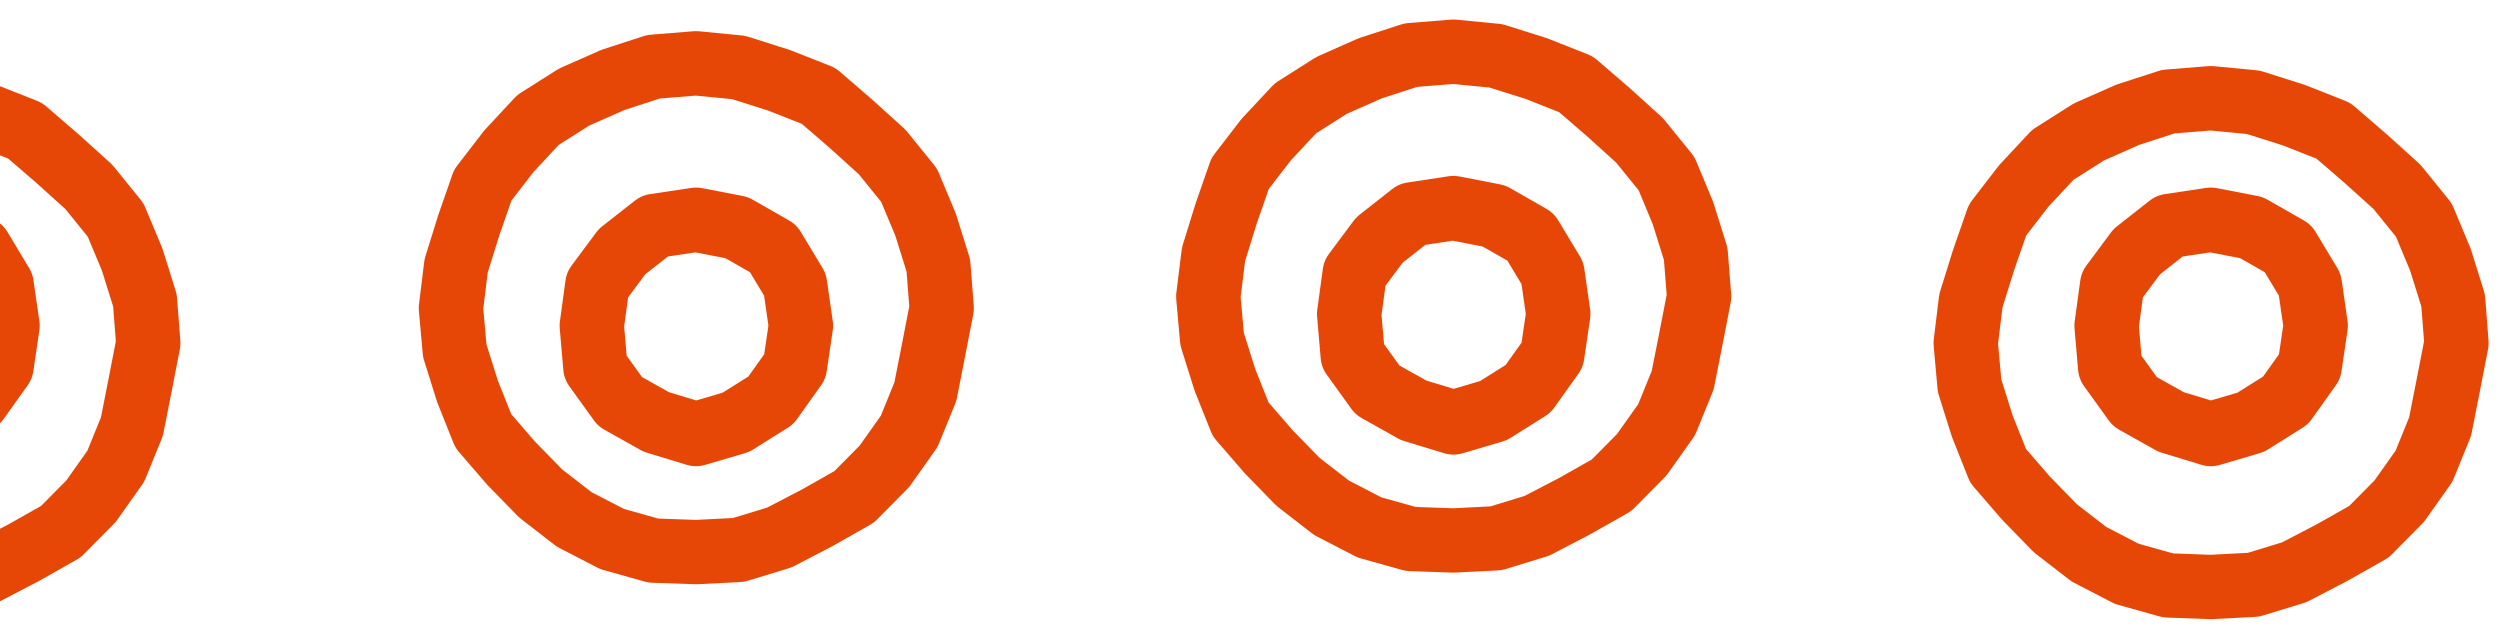 <?xml version="1.0" encoding="UTF-8"?> <svg xmlns="http://www.w3.org/2000/svg" width="272" height="69" viewBox="0 0 272 69" fill="none"><path d="M16.13 37.331L15.246 41.886L14.355 46.409L12.599 50.724L9.902 54.533L6.617 57.849L2.574 60.136L-1.52 62.265L-5.961 63.623L-10.598 63.863L-15.247 63.693L-19.732 62.436L-23.857 60.3L-27.502 57.483L-30.705 54.198L-33.737 50.692L-35.456 46.377L-36.845 41.962L-37.262 37.331L-36.7 32.726L-35.329 28.329L-33.8 23.933L-30.958 20.243L-27.787 16.845L-23.857 14.356L-19.637 12.486L-15.228 11.058L-10.598 10.685L-5.973 11.128L-1.564 12.524L2.744 14.229L6.25 17.255L9.662 20.332L12.586 23.945L14.38 28.241L15.77 32.682L16.13 37.331Z" stroke="#E64707" stroke-width="7" stroke-linecap="round" stroke-linejoin="round"></path><path d="M0.818 35.436L0.161 39.89L-2.461 43.566L-6.245 45.941L-10.598 47.224L-14.931 45.904L-18.86 43.699L-21.545 39.972L-21.937 35.436L-21.33 30.989L-18.652 27.382L-15.089 24.583L-10.598 23.907L-6.175 24.76L-2.196 27.034L0.173 30.97L0.818 35.436Z" stroke="#E64707" stroke-width="7" stroke-linecap="round" stroke-linejoin="round"></path><path d="M267.262 37.331L266.378 41.886L265.487 46.409L263.731 50.724L261.033 54.533L257.749 57.849L253.706 60.136L249.612 62.265L245.171 63.623L240.534 63.863L235.885 63.693L231.4 62.436L227.275 60.3L223.63 57.483L220.427 54.198L217.395 50.692L215.676 46.377L214.287 41.962L213.87 37.331L214.432 32.726L215.803 28.329L217.331 23.933L220.174 20.243L223.345 16.845L227.268 14.356L231.494 12.486L235.904 11.058L240.534 10.685L245.158 11.128L249.561 12.524L253.876 14.229L257.382 17.255L260.793 20.332L263.718 23.945L265.512 28.241L266.902 32.682L267.262 37.331Z" stroke="#E64707" stroke-width="7" stroke-linecap="round" stroke-linejoin="round"></path><path d="M251.949 35.436L251.292 39.89L248.671 43.566L244.887 45.941L240.534 47.224L236.201 45.904L232.272 43.699L229.587 39.972L229.195 35.436L229.802 30.989L232.48 27.382L236.043 24.583L240.534 23.907L244.956 24.76L248.936 27.034L251.305 30.97L251.949 35.436Z" stroke="#E64707" stroke-width="7" stroke-linecap="round" stroke-linejoin="round"></path><path d="M102.454 33.535L101.57 38.096L100.679 42.619L98.923 46.927L96.225 50.736L92.94 54.053L88.897 56.346L84.804 58.475L80.363 59.833L75.726 60.067L71.077 59.903L66.592 58.645L62.467 56.51L58.822 53.687L55.619 50.408L52.587 46.896L50.868 42.587L49.478 38.165L49.062 33.535L49.624 28.936L50.995 24.533L52.523 20.142L55.366 16.453L58.537 13.048L62.467 10.559L66.686 8.696L71.096 7.262L75.726 6.889L80.35 7.338L84.753 8.734L89.068 10.433L92.574 13.459L95.985 16.542L98.91 20.155L100.704 24.445L102.094 28.886L102.454 33.535Z" stroke="#E64707" stroke-width="7" stroke-linecap="round" stroke-linejoin="round"></path><path d="M87.141 35.436L86.484 39.89L83.863 43.566L80.079 45.941L75.726 47.224L71.393 45.904L67.463 43.699L64.779 39.972L64.387 35.436L64.993 30.989L67.672 27.382L71.235 24.583L75.726 23.907L80.148 24.76L84.128 27.034L86.497 30.97L87.141 35.436Z" stroke="#E64707" stroke-width="7" stroke-linecap="round" stroke-linejoin="round"></path><path d="M184.861 32.271L183.977 36.832L183.08 41.355L181.33 45.664L178.626 49.473L175.348 52.789L171.298 55.082L167.205 57.211L162.77 58.569L158.133 58.803L153.484 58.639L148.992 57.382L144.867 55.247L141.222 52.423L138.026 49.144L134.987 45.632L133.269 41.324L131.879 36.902L131.462 32.271L132.031 27.672L133.395 23.269L134.924 18.872L137.767 15.183L140.944 11.785L144.867 9.296L149.087 7.426L153.497 5.998L158.133 5.625L162.751 6.074L167.161 7.464L171.469 9.169L174.981 12.195L178.386 15.278L181.317 18.885L183.105 23.181L184.495 27.622L184.861 32.271Z" stroke="#E64707" stroke-width="7" stroke-linecap="round" stroke-linejoin="round"></path><path d="M169.542 34.166L168.885 38.626L166.264 42.303L162.486 44.678L158.133 45.961L153.794 44.64L149.864 42.436L147.18 38.702L146.788 34.166L147.394 29.719L150.079 26.118L153.636 23.32L158.133 22.638L162.549 23.497L166.529 25.771L168.904 29.707L169.542 34.166Z" stroke="#E64707" stroke-width="7" stroke-linecap="round" stroke-linejoin="round"></path></svg> 